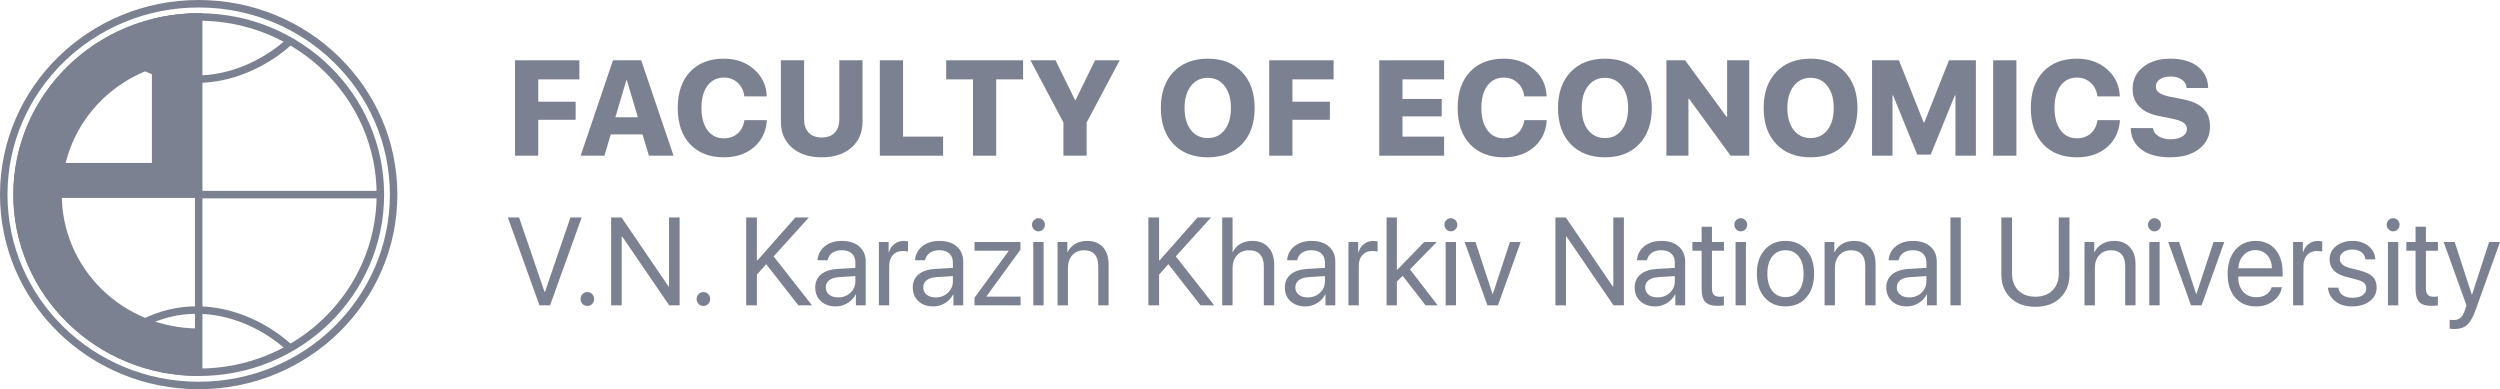 <?xml version="1.0" encoding="UTF-8"?>
<svg xmlns="http://www.w3.org/2000/svg" width="334" height="52" viewBox="0 0 334 52" fill="none">
  <path d="M71.907 20.8H68.803V8.055H77.404V10.604H71.907V13.587H76.906V16.005H71.907V20.8Z" fill="#7C8191"></path>
  <path d="M86.692 20.8L85.845 17.958H81.598L80.75 20.8H77.573L81.894 8.055H85.665L89.986 20.8H86.692ZM83.684 10.712L82.212 15.669H85.22L83.748 10.712H83.684Z" fill="#7C8191"></path>
  <path d="M96.701 21.017C94.802 21.017 93.301 20.434 92.2 19.27C91.098 18.106 90.547 16.49 90.547 14.422C90.547 12.361 91.098 10.748 92.2 9.584C93.301 8.42 94.802 7.838 96.701 7.838C98.311 7.838 99.652 8.308 100.725 9.248C101.806 10.181 102.378 11.392 102.441 12.882H99.444C99.352 12.122 99.056 11.515 98.554 11.059C98.053 10.597 97.435 10.365 96.701 10.365C95.79 10.365 95.063 10.727 94.519 11.45C93.982 12.173 93.714 13.16 93.714 14.411C93.714 15.676 93.982 16.671 94.519 17.394C95.056 18.117 95.786 18.478 96.711 18.478C97.446 18.478 98.06 18.262 98.554 17.828C99.049 17.387 99.349 16.794 99.454 16.049H102.452C102.36 17.546 101.788 18.75 100.736 19.661C99.684 20.565 98.339 21.017 96.701 21.017Z" fill="#7C8191"></path>
  <path d="M107.43 8.055V15.94C107.43 16.7 107.634 17.296 108.044 17.73C108.454 18.157 109.033 18.37 109.781 18.37C110.529 18.37 111.108 18.157 111.518 17.73C111.927 17.296 112.132 16.7 112.132 15.94V8.055H115.235V16.276C115.235 17.708 114.738 18.858 113.742 19.726C112.754 20.586 111.433 21.017 109.781 21.017C108.129 21.017 106.805 20.586 105.809 19.726C104.821 18.858 104.327 17.708 104.327 16.276V8.055H107.43Z" fill="#7C8191"></path>
  <path d="M125.996 18.251V20.8H117.544V8.055H120.648V18.251H125.996Z" fill="#7C8191"></path>
  <path d="M133.092 20.8H129.989V10.604H126.409V8.055H136.683V10.604H133.092V20.8Z" fill="#7C8191"></path>
  <path d="M145.177 20.8H142.074V16.363L137.668 8.055H141.015L143.631 13.37H143.694L146.3 8.055H149.593L145.177 16.363V20.8Z" fill="#7C8191"></path>
  <path d="M161.36 7.838C163.281 7.838 164.802 8.431 165.925 9.617C167.055 10.795 167.62 12.397 167.62 14.422C167.62 16.461 167.058 18.07 165.936 19.248C164.813 20.427 163.288 21.017 161.36 21.017C159.433 21.017 157.904 20.427 156.774 19.248C155.652 18.07 155.09 16.461 155.09 14.422C155.09 12.397 155.652 10.795 156.774 9.617C157.904 8.431 159.433 7.838 161.36 7.838ZM163.606 11.493C163.048 10.763 162.299 10.398 161.36 10.398C160.421 10.398 159.669 10.763 159.104 11.493C158.539 12.216 158.257 13.193 158.257 14.422C158.257 15.651 158.536 16.631 159.094 17.361C159.659 18.084 160.414 18.446 161.36 18.446C162.306 18.446 163.058 18.084 163.616 17.361C164.174 16.631 164.453 15.651 164.453 14.422C164.453 13.193 164.17 12.216 163.606 11.493Z" fill="#7C8191"></path>
  <path d="M172.672 20.8H169.568V8.055H178.169V10.604H172.672V13.587H177.671V16.005H172.672V20.8Z" fill="#7C8191"></path>
  <path d="M192.933 18.251V20.8H184.269V8.055H192.933V10.604H187.372V13.218H192.615V15.55H187.372V18.251H192.933Z" fill="#7C8191"></path>
  <path d="M200.897 21.017C198.998 21.017 197.498 20.434 196.396 19.27C195.295 18.106 194.744 16.49 194.744 14.422C194.744 12.361 195.295 10.748 196.396 9.584C197.498 8.42 198.998 7.838 200.897 7.838C202.507 7.838 203.849 8.308 204.922 9.248C206.002 10.181 206.574 11.392 206.638 12.882H203.64C203.549 12.122 203.252 11.515 202.751 11.059C202.249 10.597 201.632 10.365 200.897 10.365C199.986 10.365 199.259 10.727 198.716 11.45C198.179 12.173 197.911 13.16 197.911 14.411C197.911 15.676 198.179 16.671 198.716 17.394C199.252 18.117 199.983 18.478 200.908 18.478C201.642 18.478 202.257 18.262 202.751 17.828C203.245 17.387 203.545 16.794 203.651 16.049H206.648C206.557 17.546 205.985 18.75 204.933 19.661C203.881 20.565 202.535 21.017 200.897 21.017Z" fill="#7C8191"></path>
  <path d="M214.422 7.838C216.343 7.838 217.865 8.431 218.987 9.617C220.117 10.795 220.682 12.397 220.682 14.422C220.682 16.461 220.12 18.07 218.998 19.248C217.875 20.427 216.35 21.017 214.422 21.017C212.495 21.017 210.966 20.427 209.836 19.248C208.714 18.07 208.152 16.461 208.152 14.422C208.152 12.397 208.714 10.795 209.836 9.617C210.966 8.431 212.495 7.838 214.422 7.838ZM216.668 11.493C216.11 10.763 215.361 10.398 214.422 10.398C213.483 10.398 212.731 10.763 212.166 11.493C211.602 12.216 211.319 13.193 211.319 14.422C211.319 15.651 211.598 16.631 212.156 17.361C212.721 18.084 213.476 18.446 214.422 18.446C215.368 18.446 216.12 18.084 216.678 17.361C217.236 16.631 217.515 15.651 217.515 14.422C217.515 13.193 217.233 12.216 216.668 11.493Z" fill="#7C8191"></path>
  <path d="M225.575 20.8H222.631V8.055H225.13L230.669 15.604H230.743V8.055H233.698V20.8H231.209L225.649 13.185H225.575V20.8Z" fill="#7C8191"></path>
  <path d="M241.896 7.838C243.817 7.838 245.338 8.431 246.461 9.617C247.591 10.795 248.155 12.397 248.155 14.422C248.155 16.461 247.594 18.07 246.471 19.248C245.349 20.427 243.824 21.017 241.896 21.017C239.968 21.017 238.44 20.427 237.31 19.248C236.187 18.07 235.626 16.461 235.626 14.422C235.626 12.397 236.187 10.795 237.31 9.617C238.44 8.431 239.968 7.838 241.896 7.838ZM244.141 11.493C243.584 10.763 242.835 10.398 241.896 10.398C240.957 10.398 240.205 10.763 239.64 11.493C239.075 12.216 238.793 13.193 238.793 14.422C238.793 15.651 239.072 16.631 239.629 17.361C240.194 18.084 240.95 18.446 241.896 18.446C242.842 18.446 243.594 18.084 244.152 17.361C244.71 16.631 244.989 15.651 244.989 14.422C244.989 13.193 244.706 12.216 244.141 11.493Z" fill="#7C8191"></path>
  <path d="M263.979 20.8H261.246V12.741H261.172L257.942 20.659H256.141L252.911 12.741H252.837V20.8H250.104V8.055H253.695L257.01 16.374H257.084L260.388 8.055H263.979V20.8Z" fill="#7C8191"></path>
  <path d="M269.391 20.8H266.288V8.055H269.391V20.8Z" fill="#7C8191"></path>
  <path d="M277.472 21.017C275.573 21.017 274.072 20.434 272.971 19.27C271.869 18.106 271.318 16.49 271.318 14.422C271.318 12.361 271.869 10.748 272.971 9.584C274.072 8.42 275.573 7.838 277.472 7.838C279.082 7.838 280.423 8.308 281.497 9.248C282.577 10.181 283.149 11.392 283.212 12.882H280.215C280.123 12.122 279.827 11.515 279.325 11.059C278.824 10.597 278.206 10.365 277.472 10.365C276.561 10.365 275.834 10.727 275.29 11.45C274.754 12.173 274.485 13.16 274.485 14.411C274.485 15.676 274.754 16.671 275.29 17.394C275.827 18.117 276.558 18.478 277.483 18.478C278.217 18.478 278.831 18.262 279.325 17.828C279.82 17.387 280.12 16.794 280.226 16.049H283.223C283.131 17.546 282.559 18.75 281.507 19.661C280.455 20.565 279.11 21.017 277.472 21.017Z" fill="#7C8191"></path>
  <path d="M284.663 17.112H287.629C287.685 17.56 287.936 17.922 288.381 18.196C288.826 18.471 289.369 18.609 290.012 18.609C290.654 18.609 291.173 18.482 291.569 18.229C291.971 17.969 292.173 17.64 292.173 17.242C292.173 16.88 292.017 16.595 291.707 16.385C291.403 16.175 290.88 15.995 290.139 15.843L288.476 15.506C287.304 15.282 286.418 14.863 285.818 14.248C285.218 13.626 284.918 12.835 284.918 11.873C284.918 10.658 285.387 9.682 286.326 8.944C287.265 8.207 288.473 7.838 289.948 7.838C291.509 7.838 292.737 8.192 293.634 8.901C294.531 9.602 294.99 10.553 295.011 11.754H292.13C292.102 11.284 291.89 10.911 291.495 10.636C291.099 10.361 290.598 10.224 289.991 10.224C289.398 10.224 288.921 10.347 288.561 10.593C288.201 10.832 288.021 11.153 288.021 11.558C288.021 11.913 288.173 12.195 288.476 12.404C288.78 12.614 289.278 12.791 289.97 12.936L291.59 13.25C292.854 13.496 293.779 13.912 294.365 14.498C294.958 15.083 295.255 15.879 295.255 16.884C295.255 18.149 294.771 19.154 293.804 19.899C292.843 20.644 291.548 21.017 289.917 21.017C288.307 21.017 287.036 20.673 286.104 19.986C285.172 19.299 284.692 18.341 284.663 17.112Z" fill="#7C8191"></path>
  <path d="M73.487 40.792H72.074L67.848 29.053H69.349L72.757 39.01H72.804L76.212 29.053H77.713L73.487 40.792Z" fill="#7C8191"></path>
  <path d="M79.111 40.605C78.937 40.784 78.722 40.873 78.468 40.873C78.214 40.873 77.999 40.784 77.825 40.605C77.65 40.426 77.562 40.206 77.562 39.946C77.562 39.686 77.65 39.466 77.825 39.287C77.999 39.108 78.214 39.019 78.468 39.019C78.722 39.019 78.937 39.108 79.111 39.287C79.286 39.466 79.374 39.686 79.374 39.946C79.374 40.206 79.286 40.426 79.111 40.605Z" fill="#7C8191"></path>
  <path d="M83.059 40.792H81.645V29.053H83.035L89.311 38.27H89.382V29.053H90.796V40.792H89.406L83.131 31.608H83.059V40.792Z" fill="#7C8191"></path>
  <path d="M94.617 40.605C94.442 40.784 94.228 40.873 93.974 40.873C93.719 40.873 93.505 40.784 93.33 40.605C93.155 40.426 93.068 40.206 93.068 39.946C93.068 39.686 93.155 39.466 93.33 39.287C93.505 39.108 93.719 39.019 93.974 39.019C94.228 39.019 94.442 39.108 94.617 39.287C94.792 39.466 94.879 39.686 94.879 39.946C94.879 40.206 94.792 40.426 94.617 40.605Z" fill="#7C8191"></path>
  <path d="M101.123 40.792H99.693V29.053H101.123V34.78H101.202L106.262 29.053H108.065L103.355 34.252L108.486 40.792H106.659L102.362 35.293L101.123 36.692V40.792Z" fill="#7C8191"></path>
  <path d="M111.973 39.734C112.625 39.734 113.17 39.528 113.61 39.116C114.055 38.699 114.277 38.186 114.277 37.579V36.887L112.069 37.026C111.513 37.063 111.081 37.202 110.774 37.44C110.472 37.679 110.321 37.999 110.321 38.4C110.321 38.802 110.472 39.124 110.774 39.368C111.076 39.612 111.476 39.734 111.973 39.734ZM111.664 40.938C110.843 40.938 110.178 40.705 109.67 40.239C109.167 39.772 108.915 39.16 108.915 38.4C108.915 37.674 109.175 37.093 109.694 36.659C110.218 36.226 110.957 35.981 111.91 35.927L114.277 35.789V35.081C114.277 34.566 114.118 34.162 113.8 33.869C113.483 33.576 113.038 33.43 112.466 33.43C111.942 33.43 111.515 33.549 111.187 33.788C110.859 34.021 110.649 34.349 110.559 34.772H109.225C109.273 34.018 109.59 33.4 110.178 32.917C110.771 32.429 111.544 32.185 112.498 32.185C113.467 32.185 114.235 32.435 114.801 32.934C115.373 33.433 115.659 34.102 115.659 34.943V40.792H114.348V39.336H114.317C114.068 39.819 113.702 40.206 113.22 40.499C112.739 40.792 112.22 40.938 111.664 40.938Z" fill="#7C8191"></path>
  <path d="M117.415 40.792V32.332H118.717V33.715H118.749C118.887 33.243 119.133 32.871 119.488 32.6C119.848 32.324 120.269 32.185 120.751 32.185C120.862 32.185 121.047 32.204 121.307 32.242V33.617C121.159 33.563 120.912 33.536 120.568 33.536C120.033 33.536 119.604 33.717 119.281 34.081C118.958 34.444 118.797 34.924 118.797 35.521V40.792H117.415Z" fill="#7C8191"></path>
  <path d="M125.001 39.734C125.652 39.734 126.197 39.528 126.637 39.116C127.082 38.699 127.304 38.186 127.304 37.579V36.887L125.096 37.026C124.54 37.063 124.108 37.202 123.801 37.44C123.499 37.679 123.348 37.999 123.348 38.4C123.348 38.802 123.499 39.124 123.801 39.368C124.103 39.612 124.503 39.734 125.001 39.734ZM124.691 40.938C123.87 40.938 123.205 40.705 122.697 40.239C122.194 39.772 121.942 39.16 121.942 38.4C121.942 37.674 122.202 37.093 122.721 36.659C123.245 36.226 123.984 35.981 124.937 35.927L127.304 35.789V35.081C127.304 34.566 127.145 34.162 126.828 33.869C126.51 33.576 126.065 33.43 125.493 33.43C124.969 33.43 124.543 33.549 124.214 33.788C123.886 34.021 123.677 34.349 123.587 34.772H122.252C122.3 34.018 122.618 33.4 123.205 32.917C123.798 32.429 124.572 32.185 125.525 32.185C126.494 32.185 127.262 32.435 127.828 32.934C128.4 33.433 128.686 34.102 128.686 34.943V40.792H127.376V39.336H127.344C127.095 39.819 126.73 40.206 126.248 40.499C125.766 40.792 125.247 40.938 124.691 40.938Z" fill="#7C8191"></path>
  <path d="M130.188 40.792V39.783L134.763 33.519V33.495H130.196V32.332H136.328V33.365L131.784 39.604V39.629H136.352V40.792H130.188Z" fill="#7C8191"></path>
  <path d="M138.044 40.792V32.332H139.426V40.792H138.044ZM138.735 30.908C138.502 30.908 138.301 30.821 138.131 30.648C137.962 30.474 137.877 30.268 137.877 30.029C137.877 29.785 137.962 29.579 138.131 29.411C138.301 29.238 138.502 29.151 138.735 29.151C138.973 29.151 139.177 29.238 139.346 29.411C139.516 29.579 139.601 29.785 139.601 30.029C139.601 30.268 139.516 30.474 139.346 30.648C139.177 30.821 138.973 30.908 138.735 30.908Z" fill="#7C8191"></path>
  <path d="M141.293 40.792V32.332H142.595V33.682H142.627C142.865 33.21 143.207 32.844 143.652 32.584C144.097 32.318 144.629 32.185 145.248 32.185C146.149 32.185 146.85 32.465 147.353 33.023C147.856 33.576 148.108 34.336 148.108 35.301V40.792H146.726V35.553C146.726 34.864 146.567 34.341 146.249 33.983C145.932 33.62 145.458 33.438 144.827 33.438C144.176 33.438 143.654 33.655 143.263 34.089C142.871 34.523 142.675 35.097 142.675 35.813V40.792H141.293Z" fill="#7C8191"></path>
  <path d="M154.852 40.792H153.422V29.053H154.852V34.78H154.931L159.991 29.053H161.795L157.084 34.252L162.216 40.792H160.389L156.091 35.293L154.852 36.692V40.792Z" fill="#7C8191"></path>
  <path d="M163.288 40.792V29.053H164.67V33.682H164.702C164.935 33.205 165.274 32.836 165.719 32.576C166.169 32.315 166.704 32.185 167.323 32.185C168.223 32.185 168.933 32.47 169.452 33.039C169.971 33.609 170.23 34.371 170.23 35.325V40.792H168.848V35.586C168.848 34.902 168.681 34.373 168.348 33.999C168.02 33.625 167.535 33.438 166.894 33.438C166.211 33.438 165.668 33.658 165.266 34.097C164.869 34.536 164.67 35.125 164.67 35.862V40.792H163.288Z" fill="#7C8191"></path>
  <path d="M174.711 39.734C175.362 39.734 175.907 39.528 176.347 39.116C176.792 38.699 177.014 38.186 177.014 37.579V36.887L174.806 37.026C174.25 37.063 173.818 37.202 173.511 37.44C173.209 37.679 173.058 37.999 173.058 38.4C173.058 38.802 173.209 39.124 173.511 39.368C173.813 39.612 174.213 39.734 174.711 39.734ZM174.401 40.938C173.58 40.938 172.915 40.705 172.407 40.239C171.904 39.772 171.652 39.16 171.652 38.4C171.652 37.674 171.912 37.093 172.431 36.659C172.955 36.226 173.694 35.981 174.647 35.927L177.014 35.789V35.081C177.014 34.566 176.855 34.162 176.538 33.869C176.22 33.576 175.775 33.43 175.203 33.43C174.679 33.43 174.252 33.549 173.924 33.788C173.596 34.021 173.387 34.349 173.297 34.772H171.962C172.01 34.018 172.327 33.4 172.915 32.917C173.508 32.429 174.282 32.185 175.235 32.185C176.204 32.185 176.972 32.435 177.538 32.934C178.11 33.433 178.396 34.102 178.396 34.943V40.792H177.086V39.336H177.054C176.805 39.819 176.44 40.206 175.958 40.499C175.476 40.792 174.957 40.938 174.401 40.938Z" fill="#7C8191"></path>
  <path d="M180.152 40.792V32.332H181.454V33.715H181.486C181.624 33.243 181.87 32.871 182.225 32.6C182.585 32.324 183.006 32.185 183.488 32.185C183.599 32.185 183.785 32.204 184.044 32.242V33.617C183.896 33.563 183.65 33.536 183.305 33.536C182.77 33.536 182.342 33.717 182.018 34.081C181.695 34.444 181.534 34.924 181.534 35.521V40.792H180.152Z" fill="#7C8191"></path>
  <path d="M186.626 36.09L190.28 32.332H191.956L188.373 35.984L192.067 40.792H190.462L187.396 36.855L186.626 37.603V40.792H185.244V29.053H186.626V36.09Z" fill="#7C8191"></path>
  <path d="M193.139 40.792V32.332H194.521V40.792H193.139ZM193.83 30.908C193.597 30.908 193.396 30.821 193.227 30.648C193.057 30.474 192.972 30.268 192.972 30.029C192.972 29.785 193.057 29.579 193.227 29.411C193.396 29.238 193.597 29.151 193.83 29.151C194.069 29.151 194.273 29.238 194.442 29.411C194.611 29.579 194.696 29.785 194.696 30.029C194.696 30.268 194.611 30.474 194.442 30.648C194.273 30.821 194.069 30.908 193.83 30.908Z" fill="#7C8191"></path>
  <path d="M203.164 32.332L200.129 40.792H198.716L195.673 32.332H197.127L199.407 39.287H199.438L201.726 32.332H203.164Z" fill="#7C8191"></path>
  <path d="M209.217 40.792H207.803V29.053H209.193L215.468 38.27H215.54V29.053H216.954V40.792H215.564L209.288 31.608H209.217V40.792Z" fill="#7C8191"></path>
  <path d="M221.45 39.734C222.101 39.734 222.646 39.528 223.086 39.116C223.531 38.699 223.753 38.186 223.753 37.579V36.887L221.545 37.026C220.989 37.063 220.557 37.202 220.25 37.44C219.948 37.679 219.797 37.999 219.797 38.4C219.797 38.802 219.948 39.124 220.25 39.368C220.552 39.612 220.952 39.734 221.45 39.734ZM221.14 40.938C220.319 40.938 219.654 40.705 219.146 40.239C218.643 39.772 218.391 39.16 218.391 38.4C218.391 37.674 218.651 37.093 219.17 36.659C219.694 36.226 220.433 35.981 221.386 35.927L223.753 35.789V35.081C223.753 34.566 223.594 34.162 223.277 33.869C222.959 33.576 222.514 33.43 221.942 33.43C221.418 33.43 220.992 33.549 220.663 33.788C220.335 34.021 220.126 34.349 220.036 34.772H218.701C218.749 34.018 219.067 33.4 219.654 32.917C220.248 32.429 221.021 32.185 221.974 32.185C222.943 32.185 223.711 32.435 224.277 32.934C224.849 33.433 225.135 34.102 225.135 34.943V40.792H223.825V39.336H223.793C223.544 39.819 223.179 40.206 222.697 40.499C222.215 40.792 221.696 40.938 221.14 40.938Z" fill="#7C8191"></path>
  <path d="M227.336 30.29H228.718V32.332H230.322V33.495H228.718V38.522C228.718 38.907 228.8 39.192 228.964 39.377C229.128 39.556 229.388 39.645 229.743 39.645C229.965 39.645 230.156 39.631 230.314 39.604V40.792C230.134 40.835 229.843 40.857 229.441 40.857C228.683 40.857 228.143 40.684 227.82 40.336C227.497 39.989 227.336 39.409 227.336 38.596V33.495H226.104V32.332H227.336V30.29Z" fill="#7C8191"></path>
  <path d="M231.871 40.792V32.332H233.254V40.792H231.871ZM232.562 30.908C232.329 30.908 232.128 30.821 231.959 30.648C231.789 30.474 231.705 30.268 231.705 30.029C231.705 29.785 231.789 29.579 231.959 29.411C232.128 29.238 232.329 29.151 232.562 29.151C232.801 29.151 233.005 29.238 233.174 29.411C233.344 29.579 233.428 29.785 233.428 30.029C233.428 30.268 233.344 30.474 233.174 30.648C233.005 30.821 232.801 30.908 232.562 30.908Z" fill="#7C8191"></path>
  <path d="M238.544 40.938C237.389 40.938 236.463 40.545 235.764 39.759C235.065 38.967 234.715 37.901 234.715 36.562C234.715 35.222 235.065 34.159 235.764 33.373C236.463 32.581 237.389 32.185 238.544 32.185C239.693 32.185 240.617 32.581 241.316 33.373C242.015 34.159 242.365 35.222 242.365 36.562C242.365 37.896 242.015 38.959 241.316 39.751C240.617 40.542 239.693 40.938 238.544 40.938ZM236.772 38.864C237.212 39.417 237.802 39.694 238.544 39.694C239.285 39.694 239.873 39.42 240.307 38.872C240.742 38.319 240.959 37.549 240.959 36.562C240.959 35.575 240.742 34.807 240.307 34.26C239.873 33.706 239.285 33.43 238.544 33.43C237.802 33.43 237.212 33.706 236.772 34.26C236.338 34.813 236.121 35.58 236.121 36.562C236.121 37.543 236.338 38.311 236.772 38.864Z" fill="#7C8191"></path>
  <path d="M243.763 40.792V32.332H245.065V33.682H245.097C245.335 33.21 245.677 32.844 246.122 32.584C246.567 32.318 247.099 32.185 247.719 32.185C248.619 32.185 249.32 32.465 249.824 33.023C250.327 33.576 250.578 34.336 250.578 35.301V40.792H249.196V35.553C249.196 34.864 249.037 34.341 248.719 33.983C248.402 33.62 247.928 33.438 247.298 33.438C246.646 33.438 246.125 33.655 245.733 34.089C245.341 34.523 245.145 35.097 245.145 35.813V40.792H243.763Z" fill="#7C8191"></path>
  <path d="M255.066 39.734C255.718 39.734 256.263 39.528 256.703 39.116C257.147 38.699 257.37 38.186 257.37 37.579V36.887L255.162 37.026C254.605 37.063 254.174 37.202 253.867 37.44C253.565 37.679 253.414 37.999 253.414 38.4C253.414 38.802 253.565 39.124 253.867 39.368C254.169 39.612 254.568 39.734 255.066 39.734ZM254.756 40.938C253.936 40.938 253.271 40.705 252.763 40.239C252.26 39.772 252.008 39.16 252.008 38.4C252.008 37.674 252.267 37.093 252.786 36.659C253.311 36.226 254.049 35.981 255.003 35.927L257.37 35.789V35.081C257.37 34.566 257.211 34.162 256.893 33.869C256.575 33.576 256.131 33.43 255.559 33.43C255.034 33.43 254.608 33.549 254.28 33.788C253.951 34.021 253.742 34.349 253.652 34.772H252.318C252.365 34.018 252.683 33.4 253.271 32.917C253.864 32.429 254.637 32.185 255.59 32.185C256.56 32.185 257.327 32.435 257.894 32.934C258.466 33.433 258.752 34.102 258.752 34.943V40.792H257.441V39.336H257.41C257.161 39.819 256.795 40.206 256.313 40.499C255.831 40.792 255.312 40.938 254.756 40.938Z" fill="#7C8191"></path>
  <path d="M260.579 40.792V29.053H261.961V40.792H260.579Z" fill="#7C8191"></path>
  <path d="M268.808 29.053V36.578C268.808 37.484 269.084 38.221 269.634 38.791C270.19 39.355 270.956 39.637 271.93 39.637C272.904 39.637 273.667 39.355 274.218 38.791C274.774 38.221 275.052 37.484 275.052 36.578V29.053H276.482V36.676C276.482 37.95 276.071 38.989 275.25 39.791C274.435 40.589 273.328 40.987 271.93 40.987C270.532 40.987 269.423 40.589 268.602 39.791C267.786 38.989 267.378 37.95 267.378 36.676V29.053H268.808Z" fill="#7C8191"></path>
  <path d="M278.491 40.792V32.332H279.794V33.682H279.826C280.064 33.21 280.406 32.844 280.851 32.584C281.295 32.318 281.828 32.185 282.447 32.185C283.347 32.185 284.049 32.465 284.552 33.023C285.055 33.576 285.307 34.336 285.307 35.301V40.792H283.925V35.553C283.925 34.864 283.766 34.341 283.448 33.983C283.13 33.62 282.656 33.438 282.026 33.438C281.375 33.438 280.853 33.655 280.461 34.089C280.069 34.523 279.874 35.097 279.874 35.813V40.792H278.491Z" fill="#7C8191"></path>
  <path d="M287.142 40.792V32.332H288.524V40.792H287.142ZM287.833 30.908C287.6 30.908 287.399 30.821 287.229 30.648C287.06 30.474 286.975 30.268 286.975 30.029C286.975 29.785 287.06 29.579 287.229 29.411C287.399 29.238 287.6 29.151 287.833 29.151C288.071 29.151 288.275 29.238 288.444 29.411C288.614 29.579 288.699 29.785 288.699 30.029C288.699 30.268 288.614 30.474 288.444 30.648C288.275 30.821 288.071 30.908 287.833 30.908Z" fill="#7C8191"></path>
  <path d="M297.166 32.332L294.132 40.792H292.718L289.676 32.332H291.129L293.409 39.287H293.441L295.729 32.332H297.166Z" fill="#7C8191"></path>
  <path d="M301.329 33.414C300.688 33.414 300.156 33.641 299.732 34.097C299.314 34.547 299.083 35.127 299.041 35.838H303.529C303.513 35.122 303.304 34.539 302.901 34.089C302.499 33.639 301.975 33.414 301.329 33.414ZM303.497 38.368H304.856C304.734 39.116 304.352 39.732 303.712 40.214C303.076 40.697 302.311 40.938 301.416 40.938C300.235 40.938 299.306 40.548 298.628 39.767C297.95 38.986 297.611 37.928 297.611 36.594C297.611 35.271 297.95 34.205 298.628 33.397C299.311 32.589 300.219 32.185 301.353 32.185C302.465 32.185 303.344 32.568 303.99 33.332C304.636 34.097 304.959 35.122 304.959 36.407V36.944H299.033V37.026C299.033 37.839 299.25 38.49 299.684 38.978C300.119 39.466 300.706 39.71 301.448 39.71C301.967 39.71 302.409 39.588 302.774 39.344C303.14 39.1 303.381 38.775 303.497 38.368Z" fill="#7C8191"></path>
  <path d="M306.357 40.792V32.332H307.66V33.715H307.691C307.829 33.243 308.075 32.871 308.43 32.6C308.79 32.324 309.211 32.185 309.693 32.185C309.804 32.185 309.99 32.204 310.249 32.242V33.617C310.101 33.563 309.855 33.536 309.51 33.536C308.976 33.536 308.547 33.717 308.224 34.081C307.901 34.444 307.739 34.924 307.739 35.521V40.792H306.357Z" fill="#7C8191"></path>
  <path d="M311.234 34.666C311.234 33.94 311.52 33.346 312.092 32.885C312.669 32.418 313.411 32.185 314.316 32.185C315.169 32.185 315.878 32.418 316.445 32.885C317.012 33.351 317.311 33.942 317.343 34.658H316.024C315.976 34.246 315.796 33.923 315.484 33.69C315.177 33.457 314.772 33.34 314.269 33.34C313.765 33.34 313.36 33.457 313.053 33.69C312.746 33.918 312.592 34.219 312.592 34.593C312.592 35.168 313.051 35.575 313.967 35.813L315.246 36.131C316.077 36.348 316.662 36.63 317.001 36.977C317.345 37.318 317.517 37.801 317.517 38.425C317.517 39.162 317.21 39.767 316.596 40.239C315.982 40.705 315.193 40.938 314.229 40.938C313.329 40.938 312.585 40.711 311.997 40.255C311.414 39.794 311.086 39.187 311.012 38.433H312.394C312.547 39.333 313.188 39.783 314.316 39.783C314.872 39.783 315.312 39.672 315.635 39.45C315.963 39.222 316.127 38.916 316.127 38.531C316.127 38.227 316.029 37.985 315.833 37.806C315.643 37.627 315.317 37.476 314.856 37.351L313.403 36.969C311.957 36.589 311.234 35.822 311.234 34.666Z" fill="#7C8191"></path>
  <path d="M319.027 40.792V32.332H320.409V40.792H319.027ZM319.718 30.908C319.485 30.908 319.283 30.821 319.114 30.648C318.945 30.474 318.86 30.268 318.86 30.029C318.86 29.785 318.945 29.579 319.114 29.411C319.283 29.238 319.485 29.151 319.718 29.151C319.956 29.151 320.16 29.238 320.329 29.411C320.499 29.579 320.584 29.785 320.584 30.029C320.584 30.268 320.499 30.474 320.329 30.648C320.16 30.821 319.956 30.908 319.718 30.908Z" fill="#7C8191"></path>
  <path d="M322.72 30.29H324.102V32.332H325.707V33.495H324.102V38.522C324.102 38.907 324.185 39.192 324.349 39.377C324.513 39.556 324.772 39.645 325.127 39.645C325.35 39.645 325.54 39.631 325.699 39.604V40.792C325.519 40.835 325.228 40.857 324.825 40.857C324.068 40.857 323.528 40.684 323.205 40.336C322.882 39.989 322.72 39.409 322.72 38.596V33.495H321.489V32.332H322.72V30.29Z" fill="#7C8191"></path>
  <path d="M327.868 43.956C327.624 43.956 327.425 43.94 327.272 43.908V42.72C327.399 42.747 327.579 42.761 327.812 42.761C328.199 42.761 328.508 42.655 328.741 42.443C328.974 42.237 329.17 41.888 329.329 41.394L329.52 40.8L326.47 32.332H327.947L330.235 39.377H330.259L332.546 32.332H334L330.751 41.386C330.396 42.373 330.012 43.048 329.599 43.411C329.192 43.775 328.614 43.956 327.868 43.956Z" fill="#7C8191"></path>
  <path d="M26.544 0.5C40.938 0.5 52.588 11.927 52.588 26C52.588 40.074 40.938 51.5 26.544 51.5C12.15 51.5 0.5 40.074 0.5 26C0.5 11.927 12.15 0.5 26.544 0.5Z" stroke="#7C8191"></path>
  <path d="M38.931 5.288C34.875 9.279 24.24 14.865 14.157 5.288" stroke="#7C8191"></path>
  <path d="M38.931 46.711C34.875 42.72 24.24 37.134 14.157 46.711" stroke="#7C8191"></path>
  <path d="M26.485 50.216C19.936 50.216 13.655 47.664 9.024 43.123C4.393 38.582 1.792 32.422 1.792 26C1.792 19.578 4.393 13.418 9.024 8.877C12.165 5.796 16.066 3.632 20.294 2.558C22.3 2.048 24.379 1.784 26.485 1.784V8.12C21.65 8.12 17.012 10.004 13.593 13.357C10.174 16.71 8.253 21.258 8.253 26C8.253 30.742 10.174 35.289 13.593 38.642C17.012 41.995 21.65 43.879 26.485 43.879L26.485 50.216Z" fill="#7C8191"></path>
  <path fill-rule="evenodd" clip-rule="evenodd" d="M4.535 26.44H26.614V1.784H26.485C24.379 1.784 22.3 2.048 20.294 2.558V21.77H4.535V26.44Z" fill="#7C8191"></path>
  <path d="M26.544 2.263C39.961 2.263 50.818 12.9 50.818 26C50.818 39.099 39.961 49.737 26.544 49.737C13.127 49.737 2.27 39.099 2.27 26C2.27 12.901 13.127 2.263 26.544 2.263Z" stroke="#7C8191"></path>
  <path d="M26.544 50.237V26M26.544 1.763V26M26.544 26H50.434" stroke="#7C8191"></path>
</svg>
